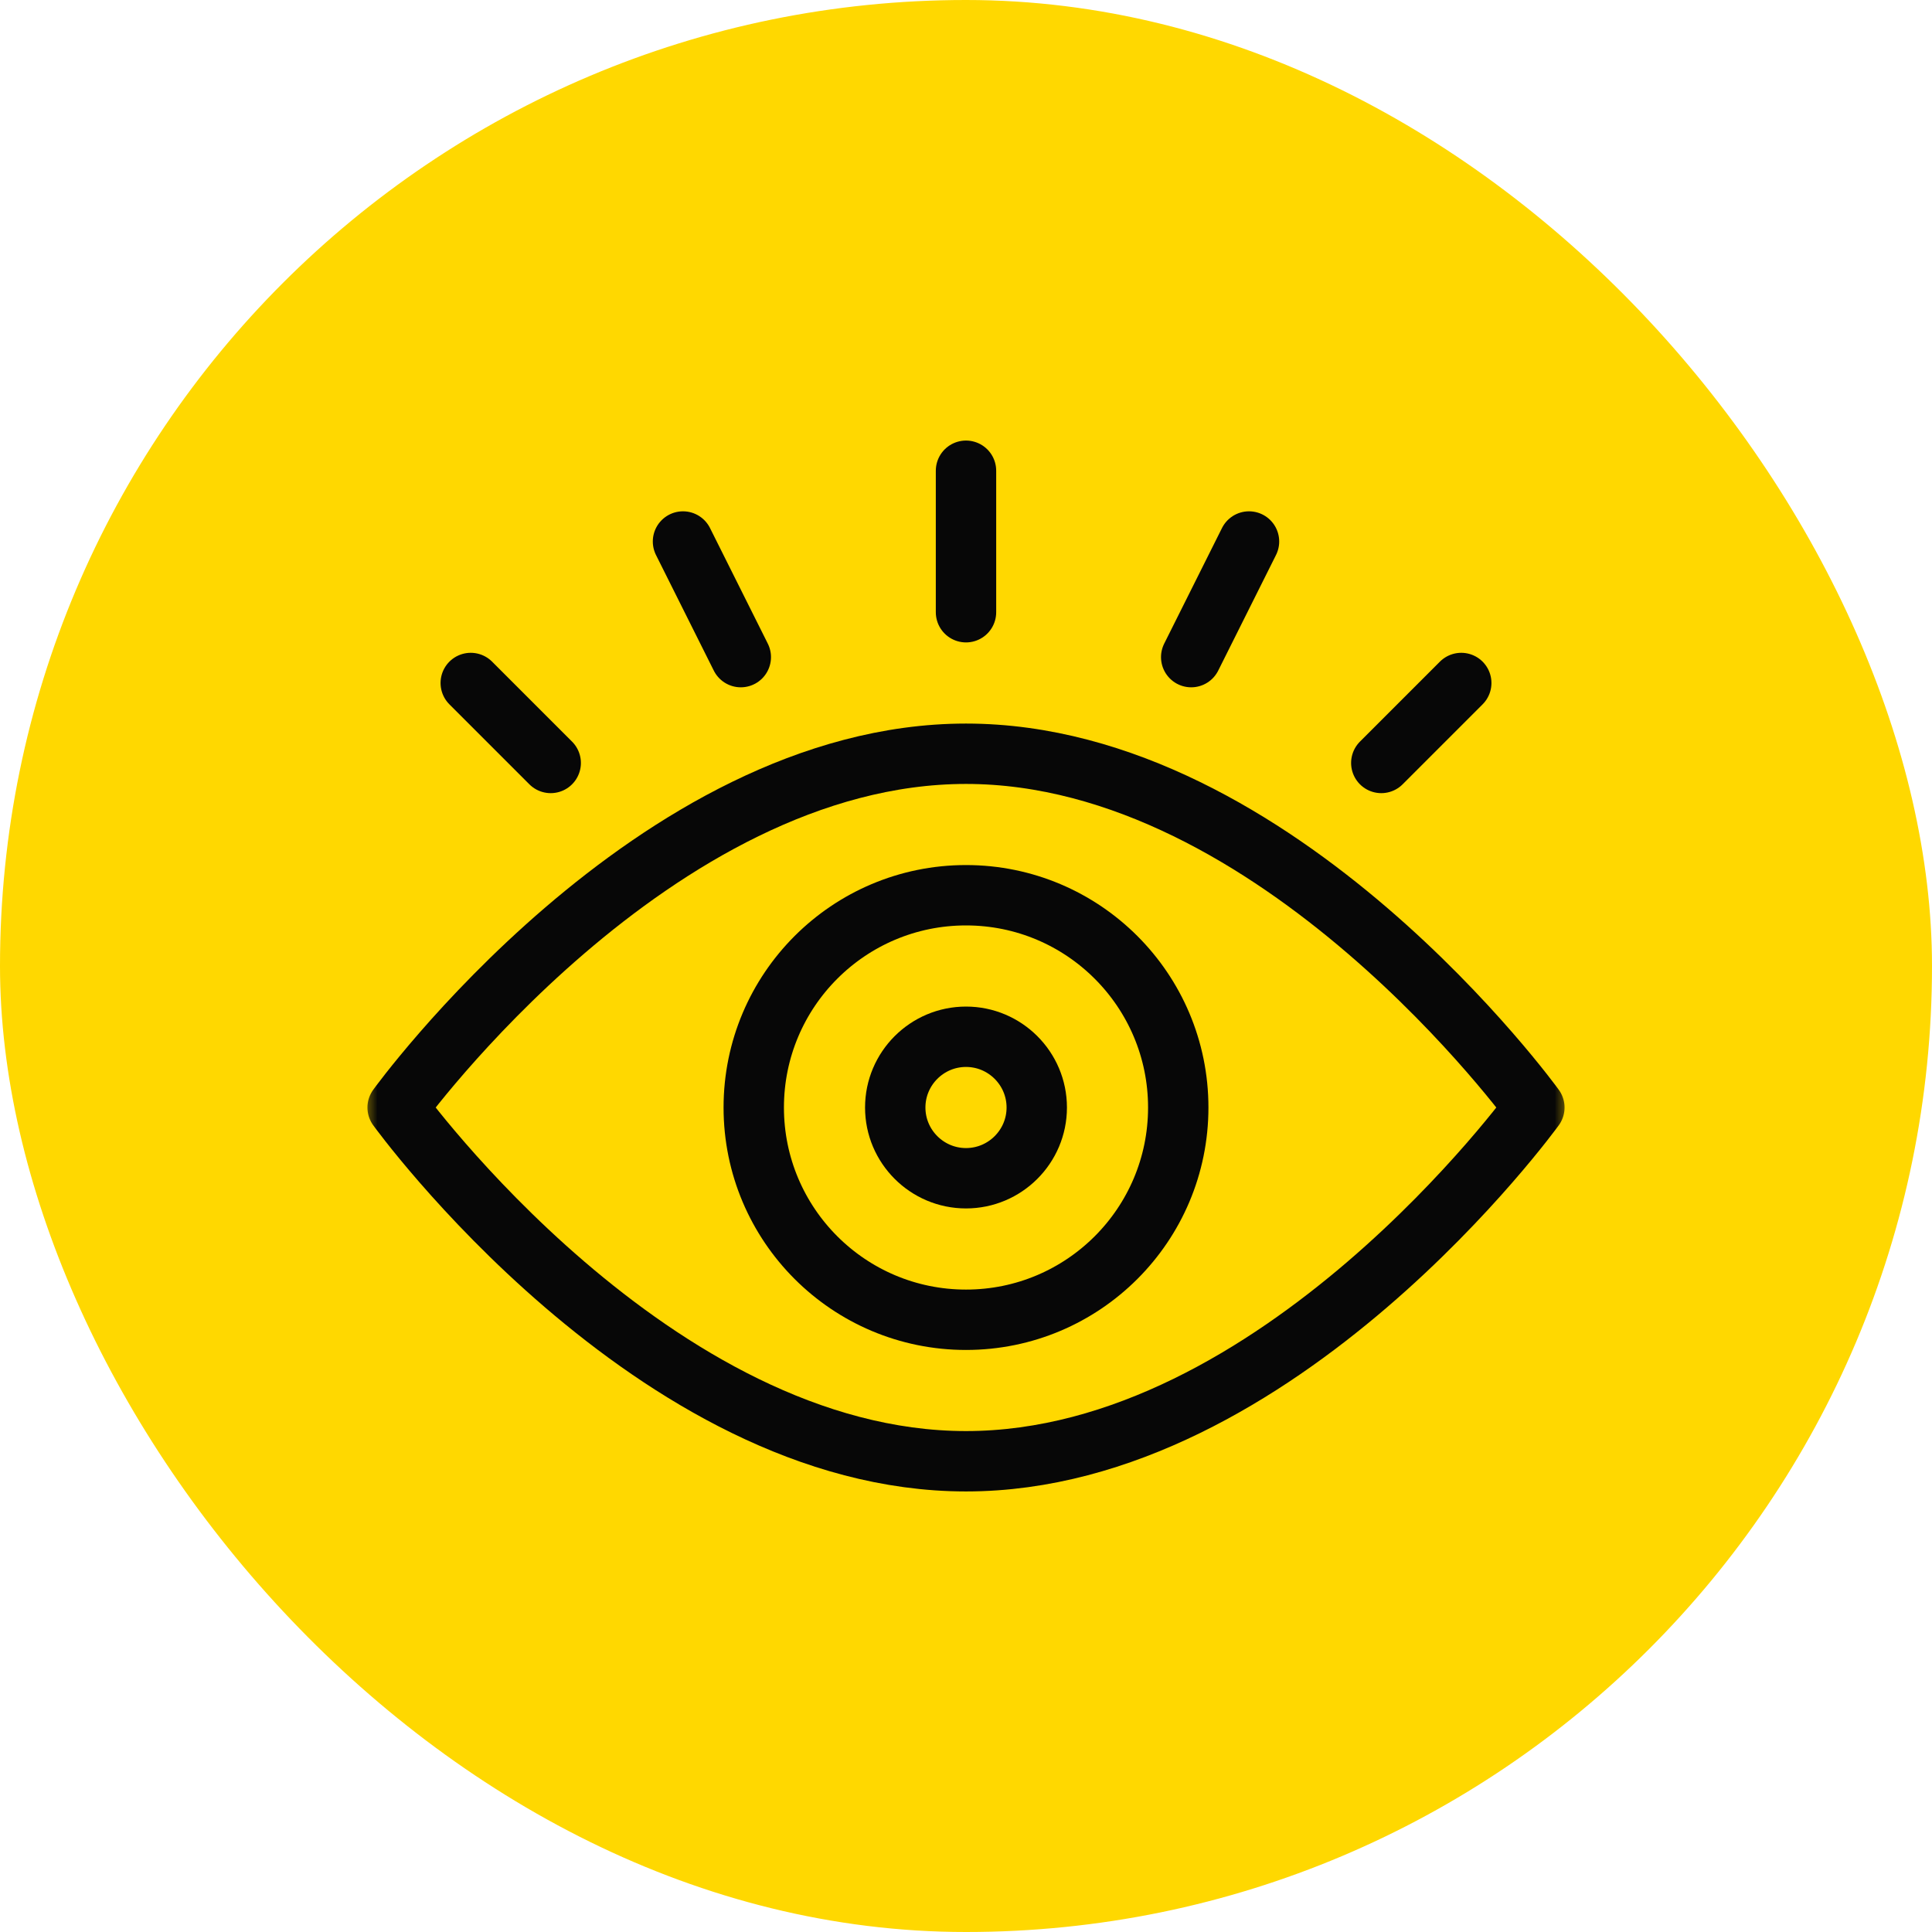<svg width="64" height="64" viewBox="0 0 64 64" fill="none" xmlns="http://www.w3.org/2000/svg">
<rect width="64" height="64" rx="32" fill="#FFD800"/>
<mask id="mask0_308_2090" style="mask-type:luminance" maskUnits="userSpaceOnUse" x="12" y="12" width="40" height="40">
<path d="M12 12H52V52H12V12Z" fill="white"/>
</mask>
<g mask="url(#mask0_308_2090)">
<path d="M50.828 36.688C50.828 36.688 42.355 48.406 32 48.406C21.645 48.406 13.172 36.688 13.172 36.688C13.172 36.688 21.645 24.969 32 24.969C42.355 24.969 50.828 36.688 50.828 36.688Z" stroke="#070707" stroke-width="2" stroke-miterlimit="10" stroke-linecap="round" stroke-linejoin="round"/>
<path d="M32 15.594V20.281" stroke="#070707" stroke-width="2" stroke-miterlimit="10" stroke-linecap="round" stroke-linejoin="round"/>
<path d="M22.625 17.938L24.54 21.768" stroke="#070707" stroke-width="2" stroke-miterlimit="10" stroke-linecap="round" stroke-linejoin="round"/>
<path d="M41.375 17.938L39.46 21.768" stroke="#070707" stroke-width="2" stroke-miterlimit="10" stroke-linecap="round" stroke-linejoin="round"/>
<path d="M15.594 22.625L18.243 25.274" stroke="#070707" stroke-width="2" stroke-miterlimit="10" stroke-linecap="round" stroke-linejoin="round"/>
<path d="M48.406 22.625L45.757 25.274" stroke="#070707" stroke-width="2" stroke-miterlimit="10" stroke-linecap="round" stroke-linejoin="round"/>
<path d="M39.031 36.688C39.031 40.571 35.883 43.719 32 43.719C28.117 43.719 24.969 40.571 24.969 36.688C24.969 32.804 28.117 29.656 32 29.656C35.883 29.656 39.031 32.804 39.031 36.688Z" stroke="#070707" stroke-width="2" stroke-miterlimit="10" stroke-linecap="round" stroke-linejoin="round"/>
<path d="M32 39.031C30.708 39.031 29.656 37.98 29.656 36.688C29.656 35.395 30.708 34.344 32 34.344C33.292 34.344 34.344 35.395 34.344 36.688C34.344 37.98 33.292 39.031 32 39.031Z" stroke="#070707" stroke-width="2" stroke-miterlimit="10" stroke-linecap="round" stroke-linejoin="round"/>
</g>
</svg>
